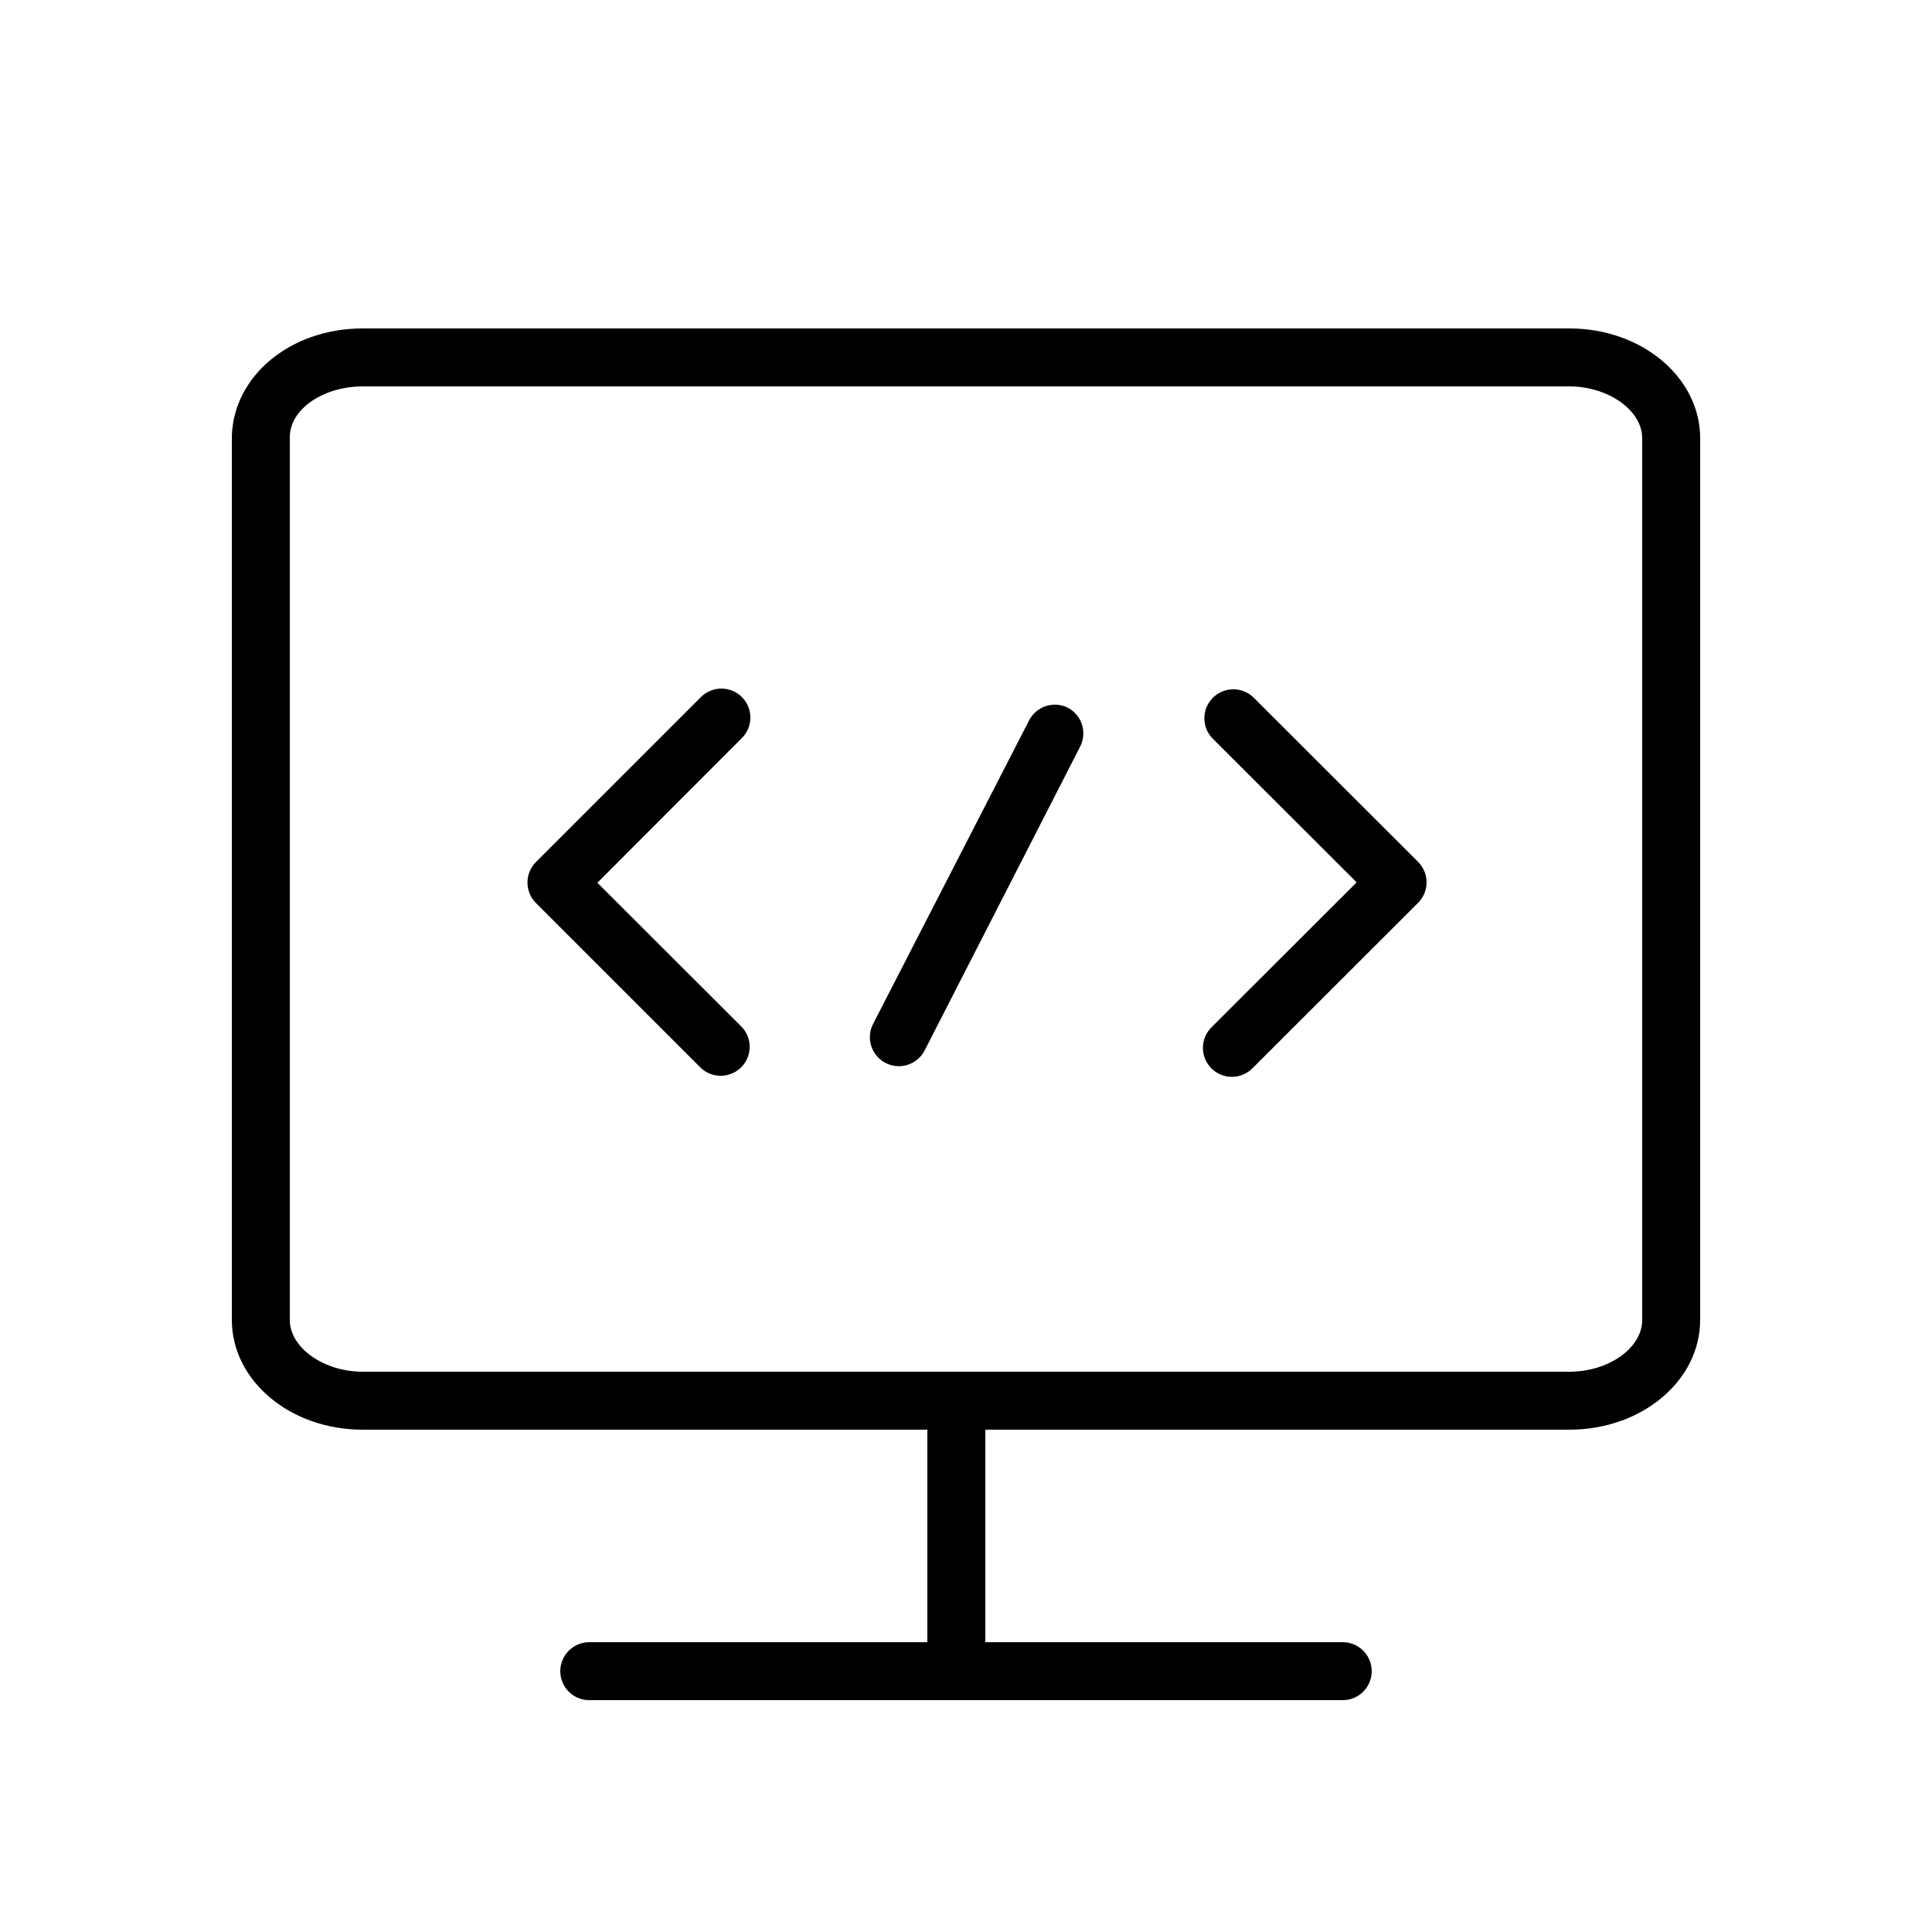 <?xml version="1.0" encoding="UTF-8"?> <svg xmlns="http://www.w3.org/2000/svg" width="100" height="100" viewBox="0 0 100 100" fill="none"> <path d="M81.23 17H18.77C15.06 17 12.09 19.43 12 22.58V68.32C12 71.45 15 74 18.77 74H48V85H30.5C30.102 85 29.721 85.158 29.439 85.439C29.158 85.721 29 86.102 29 86.5C29 86.898 29.158 87.279 29.439 87.561C29.721 87.842 30.102 88 30.5 88H69.5C69.898 88 70.279 87.842 70.561 87.561C70.842 87.279 71 86.898 71 86.5C71 86.102 70.842 85.721 70.561 85.439C70.279 85.158 69.898 85 69.5 85H51V74H81.23C85 74 88 71.45 88 68.32V22.68C88 19.55 85 17 81.23 17ZM85 68.32C85 69.77 83.27 71 81.23 71H18.77C16.77 71 15 69.77 15 68.32V22.62C15 21.18 16.73 20 18.77 20H81.23C83.23 20 85 21.23 85 22.68V68.32Z" fill="black"></path> <path d="M55.27 36.63C54.918 36.455 54.511 36.424 54.137 36.546C53.763 36.667 53.452 36.931 53.27 37.28L45.19 53C45.1 53.175 45.045 53.367 45.029 53.563C45.013 53.76 45.036 53.957 45.096 54.145C45.157 54.332 45.254 54.506 45.381 54.656C45.509 54.806 45.665 54.93 45.84 55.02C46.015 55.11 46.206 55.164 46.403 55.181C46.599 55.197 46.797 55.174 46.984 55.113C47.172 55.053 47.346 54.956 47.496 54.829C47.646 54.701 47.77 54.545 47.86 54.37L55.92 38.62C56.092 38.269 56.121 37.865 55.999 37.493C55.878 37.121 55.616 36.812 55.27 36.63V36.63Z" fill="black"></path> <path d="M64.86 36.08C64.576 35.815 64.2 35.671 63.811 35.678C63.422 35.685 63.052 35.842 62.777 36.117C62.502 36.392 62.345 36.762 62.338 37.151C62.331 37.54 62.475 37.916 62.74 38.2L70.22 45.67L62.74 53.14C62.593 53.277 62.474 53.443 62.392 53.627C62.311 53.811 62.267 54.01 62.263 54.211C62.259 54.412 62.296 54.612 62.372 54.799C62.447 54.986 62.56 55.156 62.702 55.298C62.844 55.441 63.014 55.553 63.201 55.628C63.388 55.704 63.588 55.741 63.789 55.737C63.991 55.734 64.189 55.69 64.373 55.608C64.557 55.526 64.723 55.407 64.86 55.26L73.4 46.73C73.681 46.449 73.839 46.068 73.839 45.67C73.839 45.273 73.681 44.891 73.4 44.61L64.86 36.08Z" fill="black"></path> <path d="M38.4 36.08C38.119 35.799 37.738 35.641 37.34 35.641C36.943 35.641 36.562 35.799 36.28 36.08L27.74 44.62C27.459 44.901 27.302 45.282 27.302 45.68C27.302 46.078 27.459 46.459 27.74 46.74L36.28 55.28C36.565 55.545 36.941 55.689 37.33 55.682C37.718 55.675 38.089 55.518 38.364 55.243C38.639 54.968 38.796 54.598 38.803 54.209C38.81 53.821 38.665 53.444 38.4 53.16L30.92 45.69L38.4 38.2C38.681 37.919 38.839 37.538 38.839 37.14C38.839 36.742 38.681 36.361 38.4 36.08V36.08Z" fill="black"></path> </svg> 